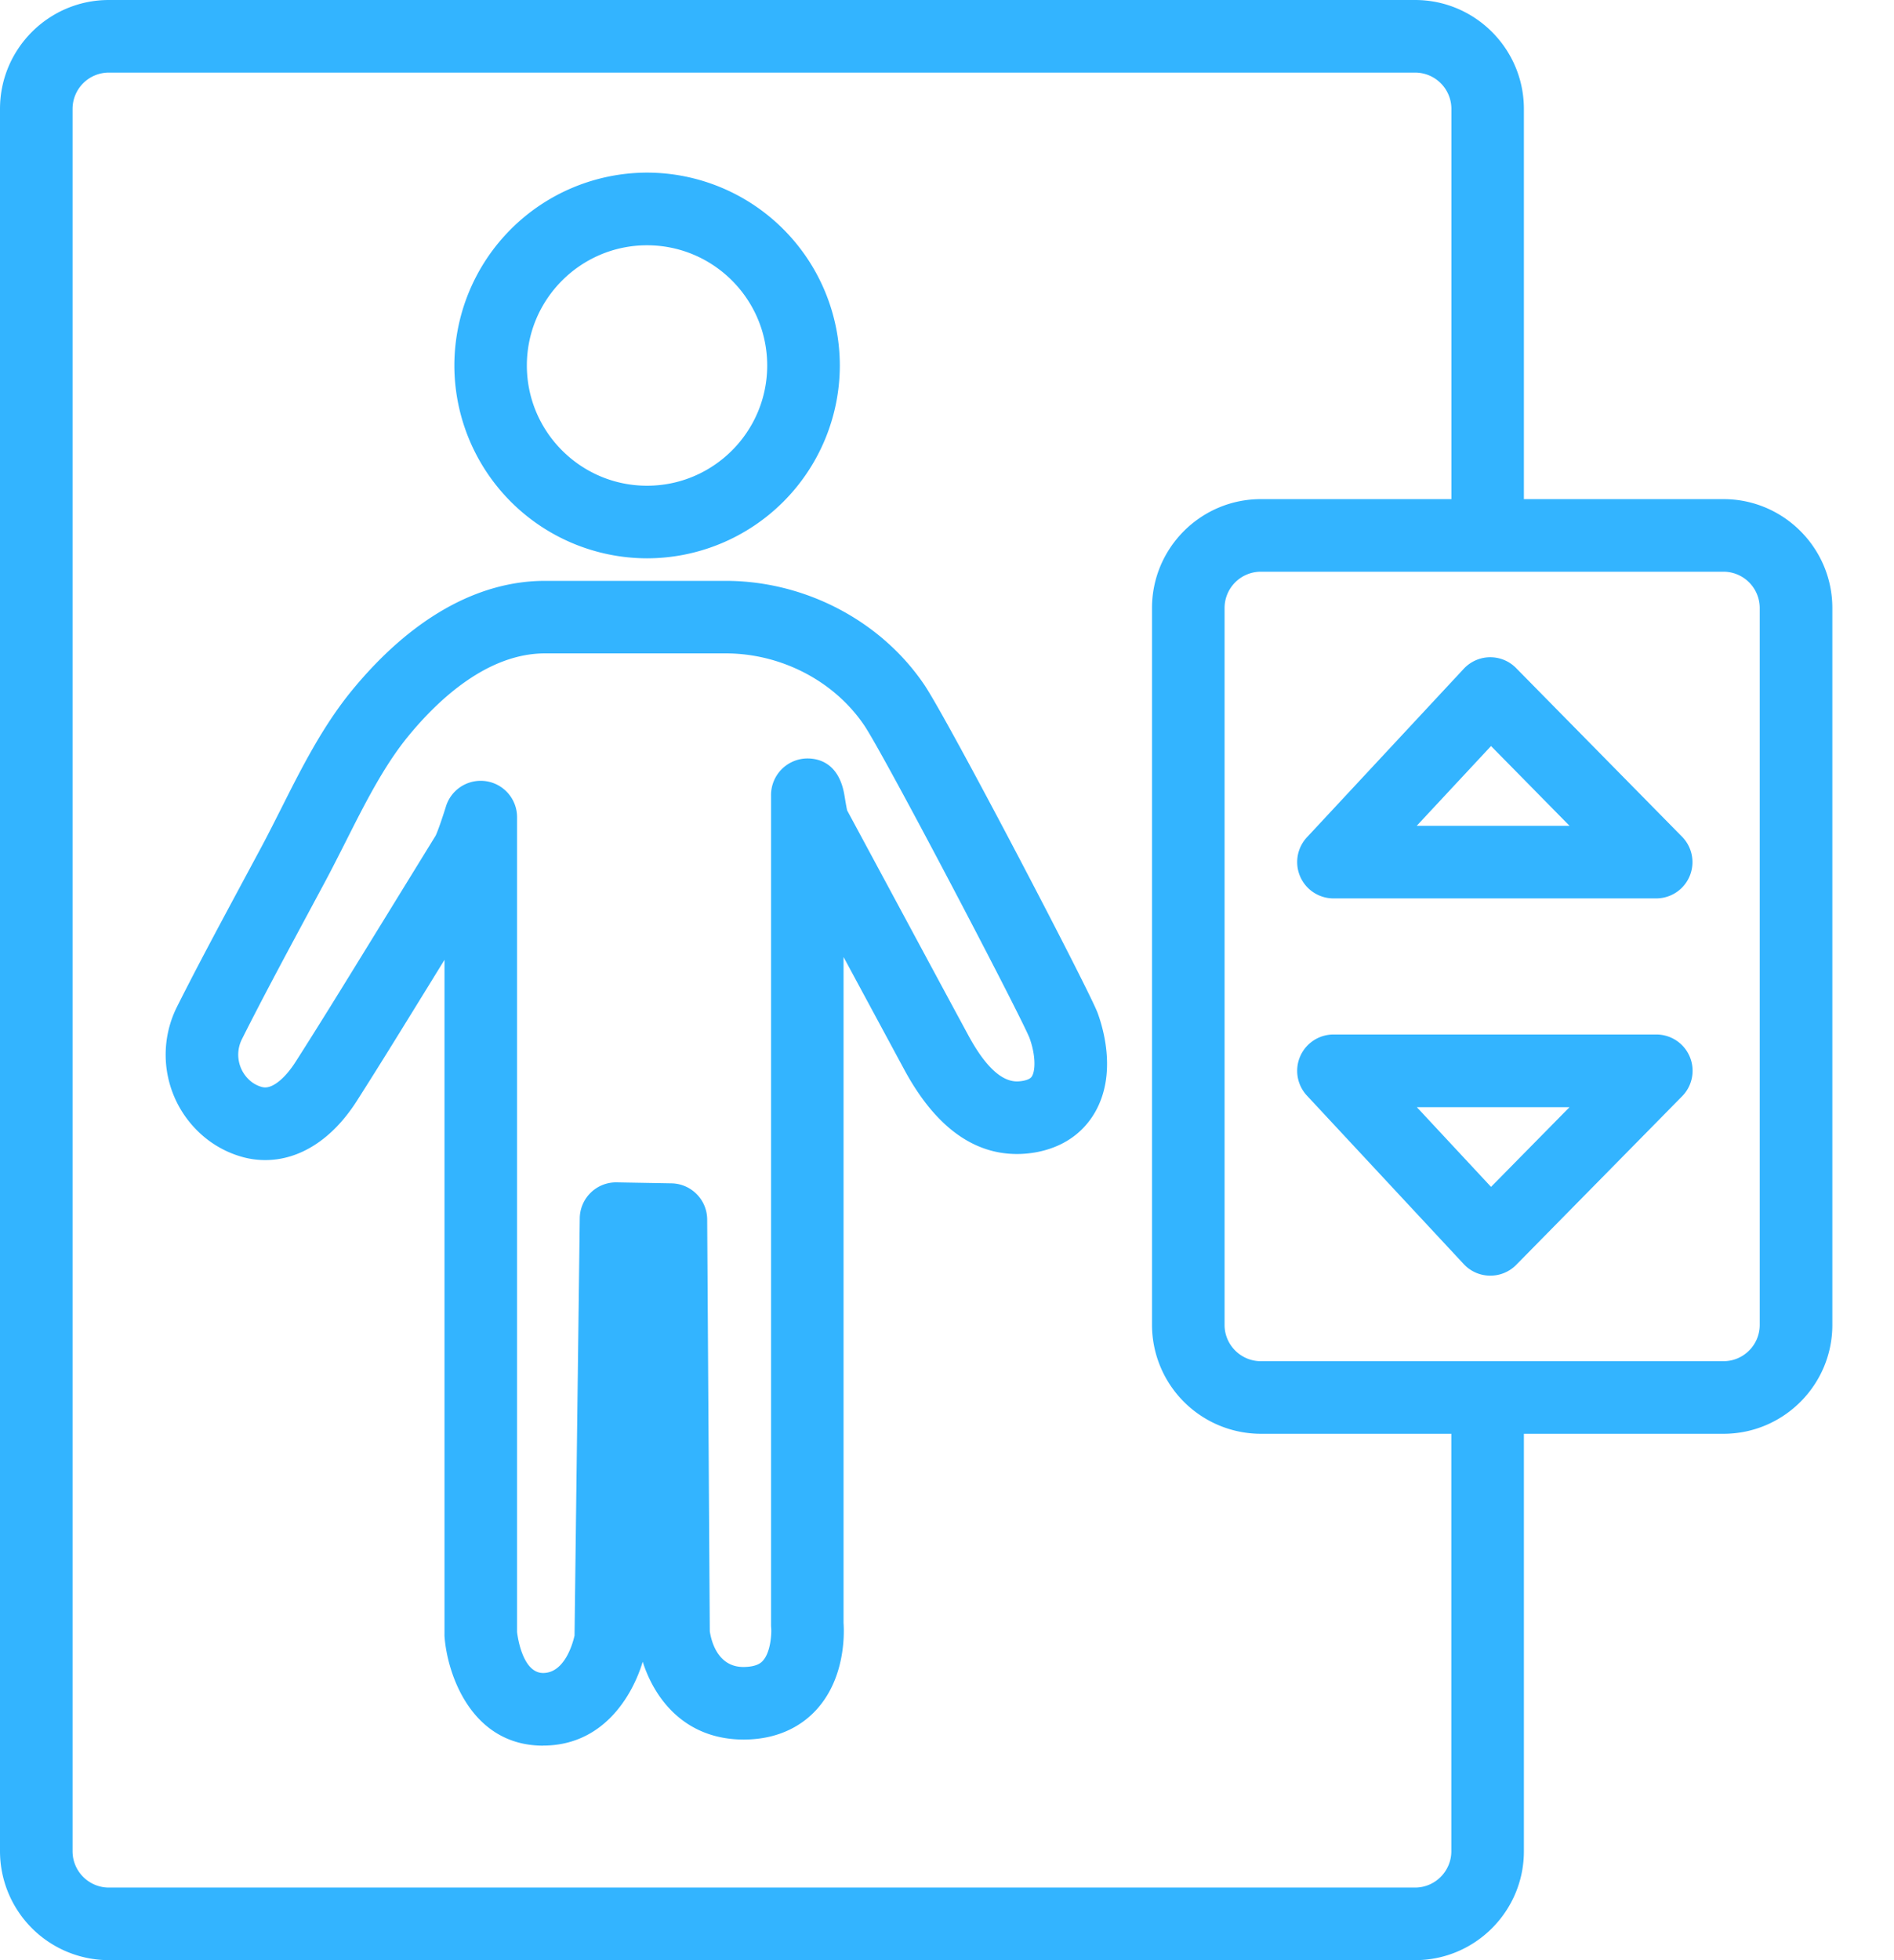 <svg xmlns="http://www.w3.org/2000/svg" width="29" height="30" viewBox="0 0 29 30">
    <g fill="#33b4ff" fill-rule="evenodd">
        <path d="M21.667 30h-20A1.669 1.669 0 0 1 0 28.333V1.667C0 .747.748 0 1.667 0h20c.919 0 1.666.748 1.666 1.667v5.972a.556.556 0 0 1-1.11 0V1.667a.556.556 0 0 0-.556-.556h-20a.556.556 0 0 0-.556.556v26.666c0 .307.25.556.556.556h20c.306 0 .555-.25.555-.556v-6.389a.556.556 0 0 1 1.111 0v6.39c0 .918-.747 1.666-1.666 1.666"/>
        <path d="M19.306 8.75a.556.556 0 0 0-.556.556v10.972c0 .306.25.555.556.555h7.083c.306 0 .555-.249.555-.555V9.306a.556.556 0 0 0-.555-.556h-7.083zm7.083 13.194h-7.083a1.669 1.669 0 0 1-1.667-1.666V9.306c0-.92.748-1.667 1.667-1.667h7.083c.919 0 1.667.748 1.667 1.667v10.972c0 .919-.748 1.666-1.667 1.666z"/>
        <path d="M21.693 12.639h2.339l-1.202-1.221-1.137 1.22zm3.666 1.111h-4.942a.556.556 0 0 1-.407-.934l2.402-2.58a.555.555 0 0 1 .398-.177h.008c.15 0 .292.06.396.166l2.54 2.58a.555.555 0 0 1-.395.945zM21.693 16.944l1.137 1.221 1.202-1.22h-2.34zm1.125 2.58h-.008a.555.555 0 0 1-.398-.177l-2.402-2.58a.556.556 0 0 1 .407-.934h4.942a.555.555 0 0 1 .396.946l-2.54 2.58a.555.555 0 0 1-.397.165zM9.907 3.754c-1.014 0-1.84.825-1.84 1.84 0 1.015.826 1.84 1.84 1.84 1.015 0 1.84-.825 1.84-1.84 0-1.015-.825-1.84-1.84-1.84m0 4.791a2.955 2.955 0 0 1-2.95-2.951 2.955 2.955 0 0 1 2.95-2.952 2.955 2.955 0 0 1 2.952 2.952 2.955 2.955 0 0 1-2.952 2.951M7.917 24.977c.01.088.088.628.399.628.328 0 .453-.449.481-.572l.08-6.39a.556.556 0 0 1 .566-.547l.84.015c.3.006.543.25.545.552l.04 6.303c.022.149.12.547.514.547.213-.001.276-.07.3-.097.119-.132.134-.418.126-.502a.527.527 0 0 1-.002-.053V12.182a.56.56 0 0 1 .557-.574c.178 0 .488.074.568.572.008.048.027.166.04.223l.683 1.268c.39.724.779 1.448 1.17 2.17.254.471.505.71.747.71a.51.51 0 0 0 .098-.01c.105-.021.124-.056.134-.073.052-.092.055-.322-.04-.583-.149-.37-2.221-4.325-2.53-4.783-.46-.68-1.273-1.102-2.122-1.102H8.345c-.87 0-1.62.689-2.094 1.267-.373.454-.67 1.044-.958 1.615-.1.197-.198.392-.298.58l-.342.637c-.317.59-.645 1.2-.948 1.804a.527.527 0 0 0 .153.66.47.47 0 0 0 .15.073.22.22 0 0 0 .053.007c.133 0 .31-.15.464-.39.361-.565.72-1.148 1.067-1.712l.279-.453.799-1.298c.03-.06.103-.269.16-.454a.557.557 0 0 1 1.087.164v12.477zm.399 1.74c-1.1 0-1.469-1.096-1.51-1.675a.517.517 0 0 1 0-.039V14.69l-.268.435c-.35.567-.71 1.154-1.076 1.727-.372.582-.87.903-1.401.903-.107 0-.215-.013-.321-.04a1.568 1.568 0 0 1-.517-.24 1.637 1.637 0 0 1-.511-2.07c.31-.617.642-1.234.963-1.832l.34-.633c.096-.18.19-.368.286-.557.314-.625.64-1.271 1.091-1.82.9-1.095 1.92-1.673 2.953-1.673h2.766c1.213 0 2.378.61 3.041 1.59.367.543 2.526 4.674 2.655 5.025.096.263.286.939-.036 1.51-.128.227-.386.518-.889.617-.104.02-.209.03-.311.03-.681 0-1.262-.434-1.725-1.291l-.93-1.724V24.84c.012.169.025.84-.41 1.321-.189.21-.536.46-1.114.463-.93 0-1.38-.653-1.551-1.191-.166.546-.62 1.283-1.525 1.283z"/>
    </g>
</svg>
